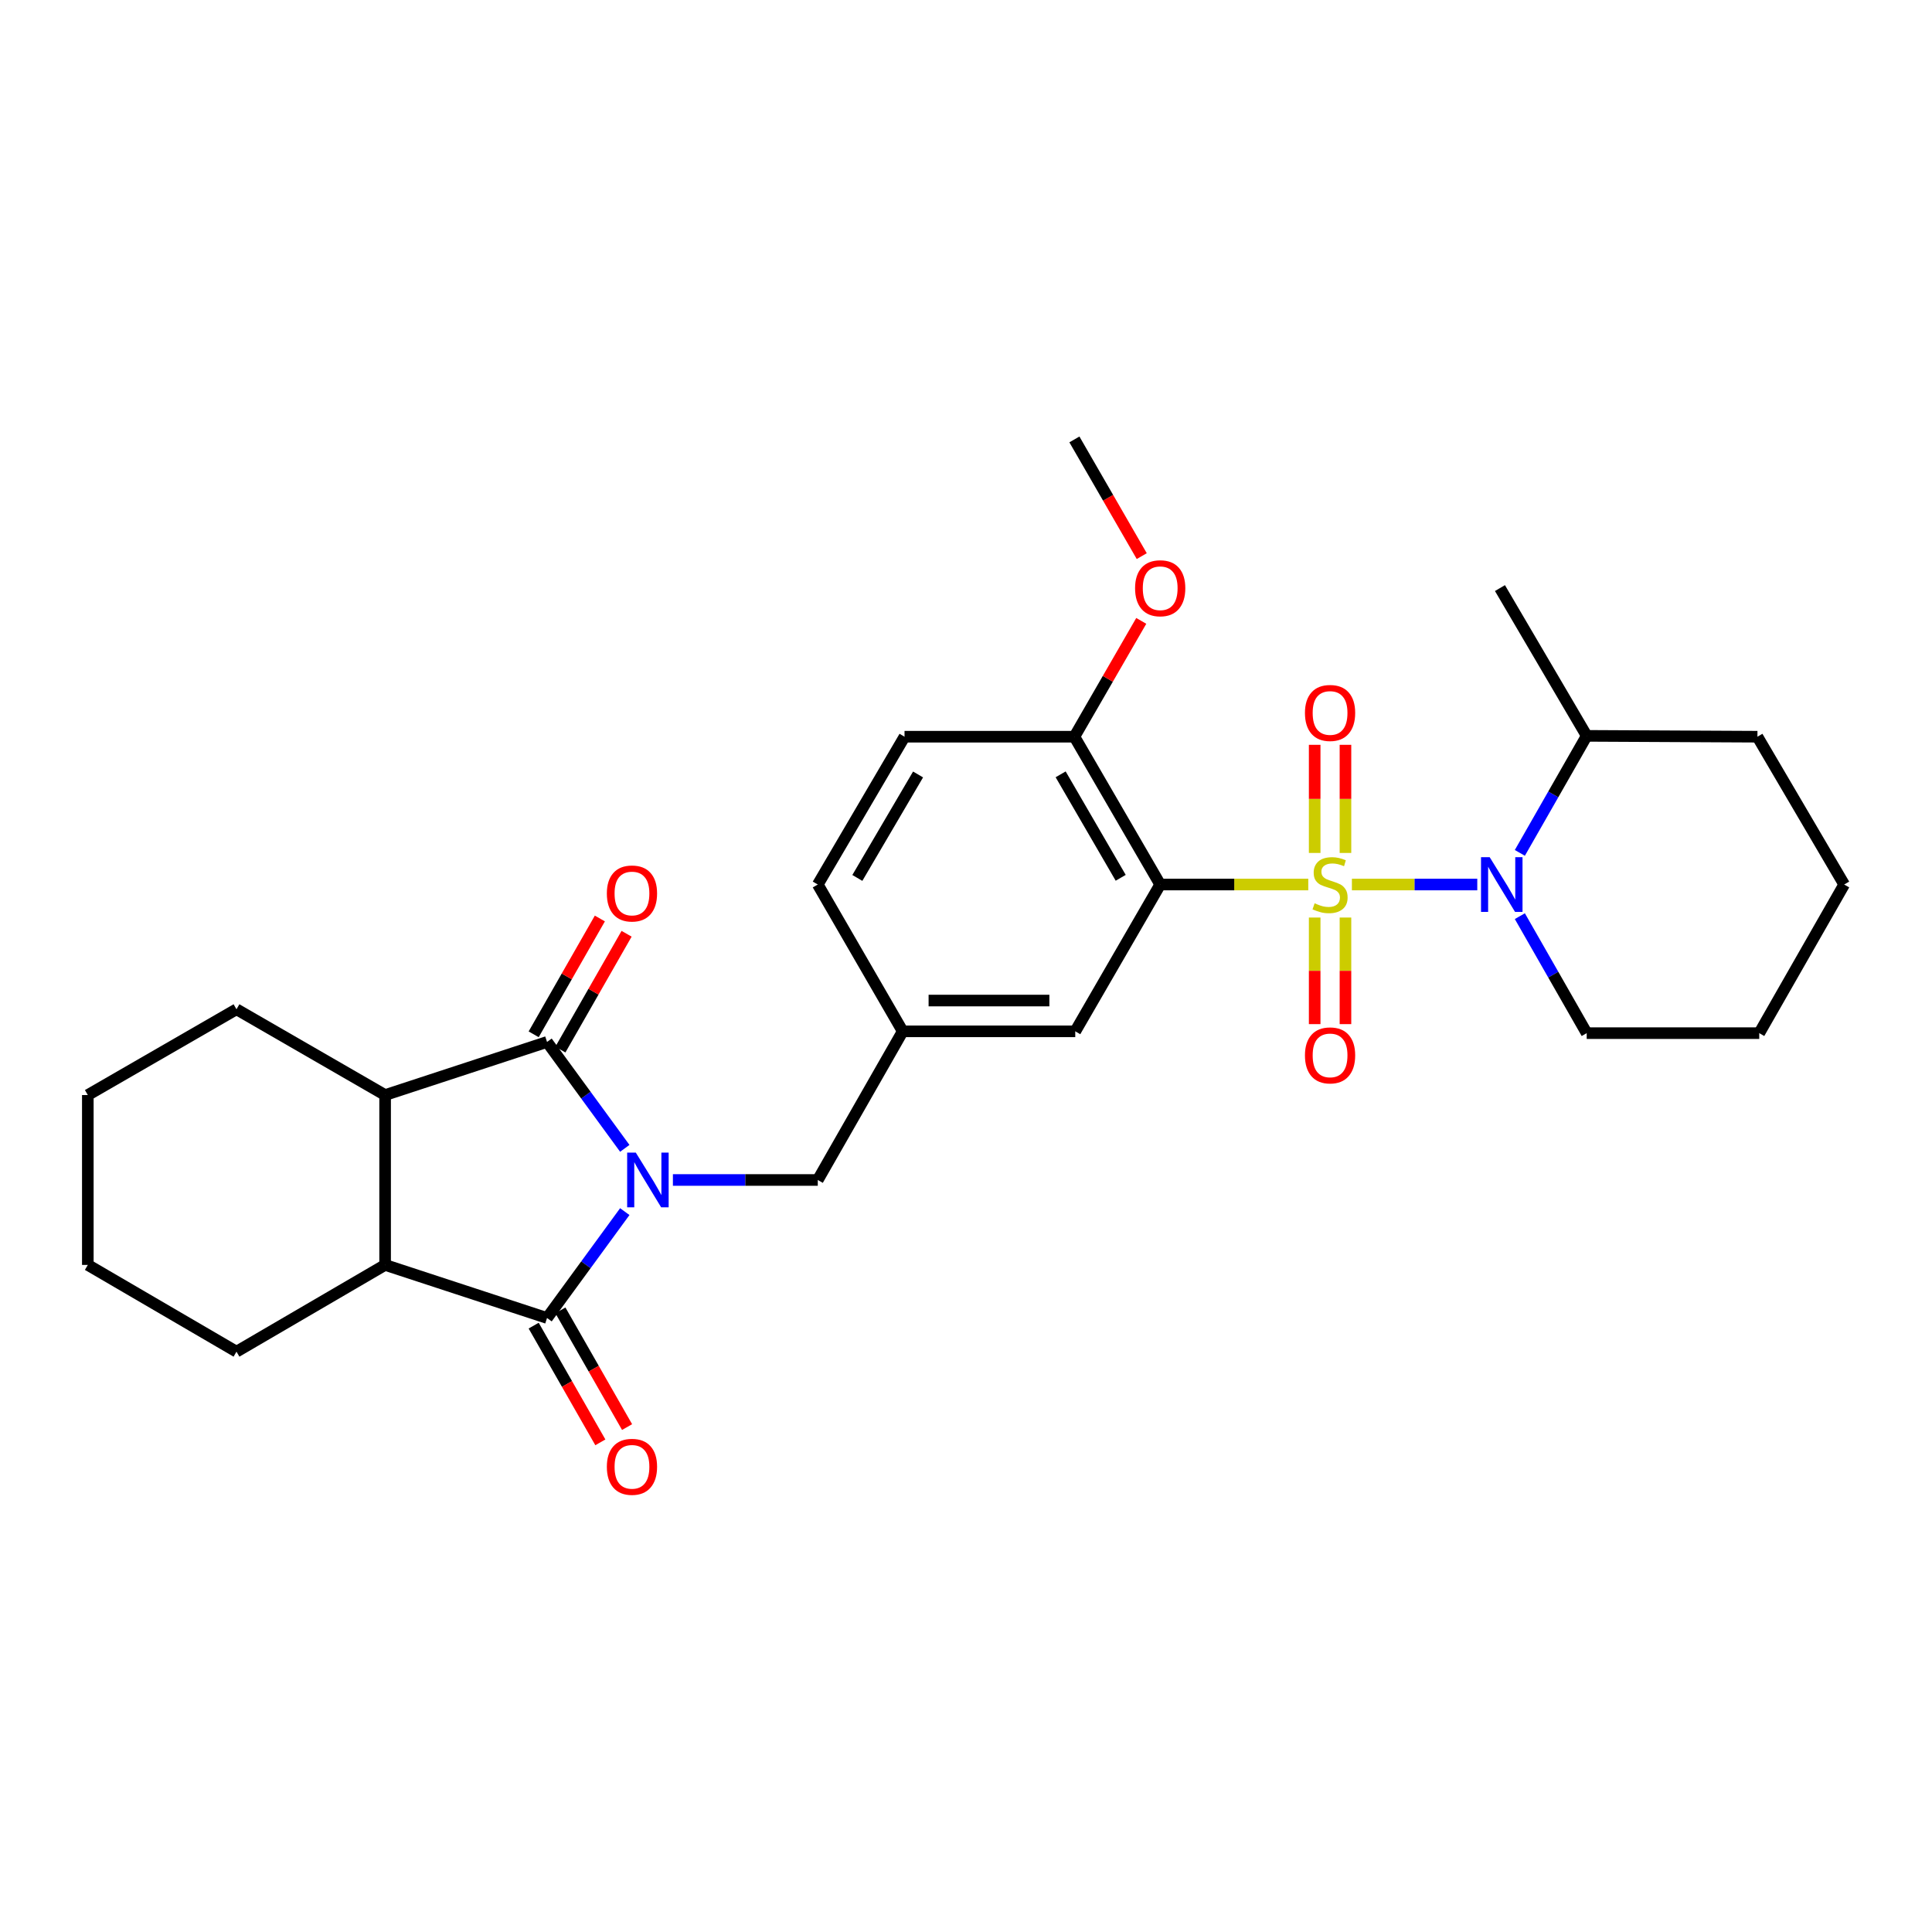 <?xml version='1.0' encoding='iso-8859-1'?>
<svg version='1.1' baseProfile='full'
              xmlns='http://www.w3.org/2000/svg'
                      xmlns:rdkit='http://www.rdkit.org/xml'
                      xmlns:xlink='http://www.w3.org/1999/xlink'
                  xml:space='preserve'
width='1000px' height='1000px' viewBox='0 0 1000 1000'>
<!-- END OF HEADER -->
<rect style='opacity:1.0;fill:#FFFFFF;stroke:none' width='1000' height='1000' x='0' y='0'> </rect>
<path class='bond-3' d='M 677.162,457.827 L 638.838,457.827' style='fill:none;fill-rule:evenodd;stroke:#CCCC00;stroke-width:6px;stroke-linecap:butt;stroke-linejoin:miter;stroke-opacity:1' />
<path class='bond-3' d='M 638.838,457.827 L 600.514,457.827' style='fill:none;fill-rule:evenodd;stroke:#000000;stroke-width:6px;stroke-linecap:butt;stroke-linejoin:miter;stroke-opacity:1' />
<path class='bond-4' d='M 699.742,457.827 L 732.188,457.827' style='fill:none;fill-rule:evenodd;stroke:#CCCC00;stroke-width:6px;stroke-linecap:butt;stroke-linejoin:miter;stroke-opacity:1' />
<path class='bond-4' d='M 732.188,457.827 L 764.634,457.827' style='fill:none;fill-rule:evenodd;stroke:#0000FF;stroke-width:6px;stroke-linecap:butt;stroke-linejoin:miter;stroke-opacity:1' />
<path class='bond-8' d='M 696.408,441.485 L 696.408,413.502' style='fill:none;fill-rule:evenodd;stroke:#CCCC00;stroke-width:6px;stroke-linecap:butt;stroke-linejoin:miter;stroke-opacity:1' />
<path class='bond-8' d='M 696.408,413.502 L 696.408,385.518' style='fill:none;fill-rule:evenodd;stroke:#FF0000;stroke-width:6px;stroke-linecap:butt;stroke-linejoin:miter;stroke-opacity:1' />
<path class='bond-8' d='M 680.473,441.485 L 680.473,413.502' style='fill:none;fill-rule:evenodd;stroke:#CCCC00;stroke-width:6px;stroke-linecap:butt;stroke-linejoin:miter;stroke-opacity:1' />
<path class='bond-8' d='M 680.473,413.502 L 680.473,385.518' style='fill:none;fill-rule:evenodd;stroke:#FF0000;stroke-width:6px;stroke-linecap:butt;stroke-linejoin:miter;stroke-opacity:1' />
<path class='bond-9' d='M 680.473,474.916 L 680.473,502.5' style='fill:none;fill-rule:evenodd;stroke:#CCCC00;stroke-width:6px;stroke-linecap:butt;stroke-linejoin:miter;stroke-opacity:1' />
<path class='bond-9' d='M 680.473,502.5 L 680.473,530.084' style='fill:none;fill-rule:evenodd;stroke:#FF0000;stroke-width:6px;stroke-linecap:butt;stroke-linejoin:miter;stroke-opacity:1' />
<path class='bond-9' d='M 696.408,474.916 L 696.408,502.5' style='fill:none;fill-rule:evenodd;stroke:#CCCC00;stroke-width:6px;stroke-linecap:butt;stroke-linejoin:miter;stroke-opacity:1' />
<path class='bond-9' d='M 696.408,502.5 L 696.408,530.084' style='fill:none;fill-rule:evenodd;stroke:#FF0000;stroke-width:6px;stroke-linecap:butt;stroke-linejoin:miter;stroke-opacity:1' />
<path class='bond-0' d='M 348.294,610.758 L 385.788,610.758' style='fill:none;fill-rule:evenodd;stroke:#0000FF;stroke-width:6px;stroke-linecap:butt;stroke-linejoin:miter;stroke-opacity:1' />
<path class='bond-0' d='M 385.788,610.758 L 423.282,610.758' style='fill:none;fill-rule:evenodd;stroke:#000000;stroke-width:6px;stroke-linecap:butt;stroke-linejoin:miter;stroke-opacity:1' />
<path class='bond-1' d='M 323.39,594.386 L 303.267,566.851' style='fill:none;fill-rule:evenodd;stroke:#0000FF;stroke-width:6px;stroke-linecap:butt;stroke-linejoin:miter;stroke-opacity:1' />
<path class='bond-1' d='M 303.267,566.851 L 283.143,539.316' style='fill:none;fill-rule:evenodd;stroke:#000000;stroke-width:6px;stroke-linecap:butt;stroke-linejoin:miter;stroke-opacity:1' />
<path class='bond-2' d='M 323.389,627.13 L 303.266,654.661' style='fill:none;fill-rule:evenodd;stroke:#0000FF;stroke-width:6px;stroke-linecap:butt;stroke-linejoin:miter;stroke-opacity:1' />
<path class='bond-2' d='M 303.266,654.661 L 283.143,682.191' style='fill:none;fill-rule:evenodd;stroke:#000000;stroke-width:6px;stroke-linecap:butt;stroke-linejoin:miter;stroke-opacity:1' />
<path class='bond-6' d='M 283.143,539.316 L 199.333,566.795' style='fill:none;fill-rule:evenodd;stroke:#000000;stroke-width:6px;stroke-linecap:butt;stroke-linejoin:miter;stroke-opacity:1' />
<path class='bond-12' d='M 290.06,543.27 L 307.191,513.292' style='fill:none;fill-rule:evenodd;stroke:#000000;stroke-width:6px;stroke-linecap:butt;stroke-linejoin:miter;stroke-opacity:1' />
<path class='bond-12' d='M 307.191,513.292 L 324.322,483.314' style='fill:none;fill-rule:evenodd;stroke:#FF0000;stroke-width:6px;stroke-linecap:butt;stroke-linejoin:miter;stroke-opacity:1' />
<path class='bond-12' d='M 276.225,535.363 L 293.356,505.386' style='fill:none;fill-rule:evenodd;stroke:#000000;stroke-width:6px;stroke-linecap:butt;stroke-linejoin:miter;stroke-opacity:1' />
<path class='bond-12' d='M 293.356,505.386 L 310.487,475.408' style='fill:none;fill-rule:evenodd;stroke:#FF0000;stroke-width:6px;stroke-linecap:butt;stroke-linejoin:miter;stroke-opacity:1' />
<path class='bond-5' d='M 283.143,682.191 L 199.333,654.721' style='fill:none;fill-rule:evenodd;stroke:#000000;stroke-width:6px;stroke-linecap:butt;stroke-linejoin:miter;stroke-opacity:1' />
<path class='bond-13' d='M 276.225,686.144 L 293.482,716.35' style='fill:none;fill-rule:evenodd;stroke:#000000;stroke-width:6px;stroke-linecap:butt;stroke-linejoin:miter;stroke-opacity:1' />
<path class='bond-13' d='M 293.482,716.35 L 310.74,746.557' style='fill:none;fill-rule:evenodd;stroke:#FF0000;stroke-width:6px;stroke-linecap:butt;stroke-linejoin:miter;stroke-opacity:1' />
<path class='bond-13' d='M 290.061,678.239 L 307.318,708.445' style='fill:none;fill-rule:evenodd;stroke:#000000;stroke-width:6px;stroke-linecap:butt;stroke-linejoin:miter;stroke-opacity:1' />
<path class='bond-13' d='M 307.318,708.445 L 324.576,738.652' style='fill:none;fill-rule:evenodd;stroke:#FF0000;stroke-width:6px;stroke-linecap:butt;stroke-linejoin:miter;stroke-opacity:1' />
<path class='bond-10' d='M 600.514,457.827 L 556.109,381.321' style='fill:none;fill-rule:evenodd;stroke:#000000;stroke-width:6px;stroke-linecap:butt;stroke-linejoin:miter;stroke-opacity:1' />
<path class='bond-10' d='M 580.072,454.35 L 548.988,400.796' style='fill:none;fill-rule:evenodd;stroke:#000000;stroke-width:6px;stroke-linecap:butt;stroke-linejoin:miter;stroke-opacity:1' />
<path class='bond-11' d='M 600.514,457.827 L 556.551,533.819' style='fill:none;fill-rule:evenodd;stroke:#000000;stroke-width:6px;stroke-linecap:butt;stroke-linejoin:miter;stroke-opacity:1' />
<path class='bond-14' d='M 786.669,441.451 L 803.972,411.165' style='fill:none;fill-rule:evenodd;stroke:#0000FF;stroke-width:6px;stroke-linecap:butt;stroke-linejoin:miter;stroke-opacity:1' />
<path class='bond-14' d='M 803.972,411.165 L 821.276,380.878' style='fill:none;fill-rule:evenodd;stroke:#000000;stroke-width:6px;stroke-linecap:butt;stroke-linejoin:miter;stroke-opacity:1' />
<path class='bond-17' d='M 786.671,474.202 L 803.973,504.48' style='fill:none;fill-rule:evenodd;stroke:#0000FF;stroke-width:6px;stroke-linecap:butt;stroke-linejoin:miter;stroke-opacity:1' />
<path class='bond-17' d='M 803.973,504.48 L 821.276,534.757' style='fill:none;fill-rule:evenodd;stroke:#000000;stroke-width:6px;stroke-linecap:butt;stroke-linejoin:miter;stroke-opacity:1' />
<path class='bond-21' d='M 199.333,654.721 L 122.403,699.622' style='fill:none;fill-rule:evenodd;stroke:#000000;stroke-width:6px;stroke-linecap:butt;stroke-linejoin:miter;stroke-opacity:1' />
<path class='bond-31' d='M 199.333,654.721 L 199.333,566.795' style='fill:none;fill-rule:evenodd;stroke:#000000;stroke-width:6px;stroke-linecap:butt;stroke-linejoin:miter;stroke-opacity:1' />
<path class='bond-20' d='M 199.333,566.795 L 122.403,522.399' style='fill:none;fill-rule:evenodd;stroke:#000000;stroke-width:6px;stroke-linecap:butt;stroke-linejoin:miter;stroke-opacity:1' />
<path class='bond-7' d='M 423.282,610.758 L 467.245,533.819' style='fill:none;fill-rule:evenodd;stroke:#000000;stroke-width:6px;stroke-linecap:butt;stroke-linejoin:miter;stroke-opacity:1' />
<path class='bond-16' d='M 556.109,381.321 L 468.183,381.321' style='fill:none;fill-rule:evenodd;stroke:#000000;stroke-width:6px;stroke-linecap:butt;stroke-linejoin:miter;stroke-opacity:1' />
<path class='bond-19' d='M 556.109,381.321 L 573.411,351.346' style='fill:none;fill-rule:evenodd;stroke:#000000;stroke-width:6px;stroke-linecap:butt;stroke-linejoin:miter;stroke-opacity:1' />
<path class='bond-19' d='M 573.411,351.346 L 590.713,321.371' style='fill:none;fill-rule:evenodd;stroke:#FF0000;stroke-width:6px;stroke-linecap:butt;stroke-linejoin:miter;stroke-opacity:1' />
<path class='bond-15' d='M 556.551,533.819 L 467.245,533.819' style='fill:none;fill-rule:evenodd;stroke:#000000;stroke-width:6px;stroke-linecap:butt;stroke-linejoin:miter;stroke-opacity:1' />
<path class='bond-15' d='M 543.155,517.884 L 480.641,517.884' style='fill:none;fill-rule:evenodd;stroke:#000000;stroke-width:6px;stroke-linecap:butt;stroke-linejoin:miter;stroke-opacity:1' />
<path class='bond-22' d='M 821.276,380.878 L 776.375,304.391' style='fill:none;fill-rule:evenodd;stroke:#000000;stroke-width:6px;stroke-linecap:butt;stroke-linejoin:miter;stroke-opacity:1' />
<path class='bond-23' d='M 821.276,380.878 L 909.644,381.321' style='fill:none;fill-rule:evenodd;stroke:#000000;stroke-width:6px;stroke-linecap:butt;stroke-linejoin:miter;stroke-opacity:1' />
<path class='bond-18' d='M 467.245,533.819 L 423.282,457.827' style='fill:none;fill-rule:evenodd;stroke:#000000;stroke-width:6px;stroke-linecap:butt;stroke-linejoin:miter;stroke-opacity:1' />
<path class='bond-30' d='M 468.183,381.321 L 423.282,457.827' style='fill:none;fill-rule:evenodd;stroke:#000000;stroke-width:6px;stroke-linecap:butt;stroke-linejoin:miter;stroke-opacity:1' />
<path class='bond-30' d='M 475.191,400.863 L 443.76,454.417' style='fill:none;fill-rule:evenodd;stroke:#000000;stroke-width:6px;stroke-linecap:butt;stroke-linejoin:miter;stroke-opacity:1' />
<path class='bond-25' d='M 821.276,534.757 L 910.583,534.757' style='fill:none;fill-rule:evenodd;stroke:#000000;stroke-width:6px;stroke-linecap:butt;stroke-linejoin:miter;stroke-opacity:1' />
<path class='bond-24' d='M 590.969,287.849 L 573.539,257.646' style='fill:none;fill-rule:evenodd;stroke:#FF0000;stroke-width:6px;stroke-linecap:butt;stroke-linejoin:miter;stroke-opacity:1' />
<path class='bond-24' d='M 573.539,257.646 L 556.109,227.442' style='fill:none;fill-rule:evenodd;stroke:#000000;stroke-width:6px;stroke-linecap:butt;stroke-linejoin:miter;stroke-opacity:1' />
<path class='bond-26' d='M 122.403,522.399 L 45.455,566.795' style='fill:none;fill-rule:evenodd;stroke:#000000;stroke-width:6px;stroke-linecap:butt;stroke-linejoin:miter;stroke-opacity:1' />
<path class='bond-27' d='M 122.403,699.622 L 45.455,654.721' style='fill:none;fill-rule:evenodd;stroke:#000000;stroke-width:6px;stroke-linecap:butt;stroke-linejoin:miter;stroke-opacity:1' />
<path class='bond-29' d='M 909.644,381.321 L 954.545,457.827' style='fill:none;fill-rule:evenodd;stroke:#000000;stroke-width:6px;stroke-linecap:butt;stroke-linejoin:miter;stroke-opacity:1' />
<path class='bond-28' d='M 910.583,534.757 L 954.545,457.827' style='fill:none;fill-rule:evenodd;stroke:#000000;stroke-width:6px;stroke-linecap:butt;stroke-linejoin:miter;stroke-opacity:1' />
<path class='bond-32' d='M 45.455,566.795 L 45.455,654.721' style='fill:none;fill-rule:evenodd;stroke:#000000;stroke-width:6px;stroke-linecap:butt;stroke-linejoin:miter;stroke-opacity:1' />
<path  class='atom-0' d='M 680.44 467.547
Q 680.76 467.667, 682.08 468.227
Q 683.4 468.787, 684.84 469.147
Q 686.32 469.467, 687.76 469.467
Q 690.44 469.467, 692 468.187
Q 693.56 466.867, 693.56 464.587
Q 693.56 463.027, 692.76 462.067
Q 692 461.107, 690.8 460.587
Q 689.6 460.067, 687.6 459.467
Q 685.08 458.707, 683.56 457.987
Q 682.08 457.267, 681 455.747
Q 679.96 454.227, 679.96 451.667
Q 679.96 448.107, 682.36 445.907
Q 684.8 443.707, 689.6 443.707
Q 692.88 443.707, 696.6 445.267
L 695.68 448.347
Q 692.28 446.947, 689.72 446.947
Q 686.96 446.947, 685.44 448.107
Q 683.92 449.227, 683.96 451.187
Q 683.96 452.707, 684.72 453.627
Q 685.52 454.547, 686.64 455.067
Q 687.8 455.587, 689.72 456.187
Q 692.28 456.987, 693.8 457.787
Q 695.32 458.587, 696.4 460.227
Q 697.52 461.827, 697.52 464.587
Q 697.52 468.507, 694.88 470.627
Q 692.28 472.707, 687.92 472.707
Q 685.4 472.707, 683.48 472.147
Q 681.6 471.627, 679.36 470.707
L 680.44 467.547
' fill='#CCCC00'/>
<path  class='atom-1' d='M 329.096 596.598
L 338.376 611.598
Q 339.296 613.078, 340.776 615.758
Q 342.256 618.438, 342.336 618.598
L 342.336 596.598
L 346.096 596.598
L 346.096 624.918
L 342.216 624.918
L 332.256 608.518
Q 331.096 606.598, 329.856 604.398
Q 328.656 602.198, 328.296 601.518
L 328.296 624.918
L 324.616 624.918
L 324.616 596.598
L 329.096 596.598
' fill='#0000FF'/>
<path  class='atom-5' d='M 771.053 443.667
L 780.333 458.667
Q 781.253 460.147, 782.733 462.827
Q 784.213 465.507, 784.293 465.667
L 784.293 443.667
L 788.053 443.667
L 788.053 471.987
L 784.173 471.987
L 774.213 455.587
Q 773.053 453.667, 771.813 451.467
Q 770.613 449.267, 770.253 448.587
L 770.253 471.987
L 766.573 471.987
L 766.573 443.667
L 771.053 443.667
' fill='#0000FF'/>
<path  class='atom-9' d='M 675.44 369.025
Q 675.44 362.225, 678.8 358.425
Q 682.16 354.625, 688.44 354.625
Q 694.72 354.625, 698.08 358.425
Q 701.44 362.225, 701.44 369.025
Q 701.44 375.905, 698.04 379.825
Q 694.64 383.705, 688.44 383.705
Q 682.2 383.705, 678.8 379.825
Q 675.44 375.945, 675.44 369.025
M 688.44 380.505
Q 692.76 380.505, 695.08 377.625
Q 697.44 374.705, 697.44 369.025
Q 697.44 363.465, 695.08 360.665
Q 692.76 357.825, 688.44 357.825
Q 684.12 357.825, 681.76 360.625
Q 679.44 363.425, 679.44 369.025
Q 679.44 374.745, 681.76 377.625
Q 684.12 380.505, 688.44 380.505
' fill='#FF0000'/>
<path  class='atom-10' d='M 675.44 546.266
Q 675.44 539.466, 678.8 535.666
Q 682.16 531.866, 688.44 531.866
Q 694.72 531.866, 698.08 535.666
Q 701.44 539.466, 701.44 546.266
Q 701.44 553.146, 698.04 557.066
Q 694.64 560.946, 688.44 560.946
Q 682.2 560.946, 678.8 557.066
Q 675.44 553.186, 675.44 546.266
M 688.44 557.746
Q 692.76 557.746, 695.08 554.866
Q 697.44 551.946, 697.44 546.266
Q 697.44 540.706, 695.08 537.906
Q 692.76 535.066, 688.44 535.066
Q 684.12 535.066, 681.76 537.866
Q 679.44 540.666, 679.44 546.266
Q 679.44 551.986, 681.76 554.866
Q 684.12 557.746, 688.44 557.746
' fill='#FF0000'/>
<path  class='atom-13' d='M 314.105 462.466
Q 314.105 455.666, 317.465 451.866
Q 320.825 448.066, 327.105 448.066
Q 333.385 448.066, 336.745 451.866
Q 340.105 455.666, 340.105 462.466
Q 340.105 469.346, 336.705 473.266
Q 333.305 477.146, 327.105 477.146
Q 320.865 477.146, 317.465 473.266
Q 314.105 469.386, 314.105 462.466
M 327.105 473.946
Q 331.425 473.946, 333.745 471.066
Q 336.105 468.146, 336.105 462.466
Q 336.105 456.906, 333.745 454.106
Q 331.425 451.266, 327.105 451.266
Q 322.785 451.266, 320.425 454.066
Q 318.105 456.866, 318.105 462.466
Q 318.105 468.186, 320.425 471.066
Q 322.785 473.946, 327.105 473.946
' fill='#FF0000'/>
<path  class='atom-14' d='M 314.105 759.22
Q 314.105 752.42, 317.465 748.62
Q 320.825 744.82, 327.105 744.82
Q 333.385 744.82, 336.745 748.62
Q 340.105 752.42, 340.105 759.22
Q 340.105 766.1, 336.705 770.02
Q 333.305 773.9, 327.105 773.9
Q 320.865 773.9, 317.465 770.02
Q 314.105 766.14, 314.105 759.22
M 327.105 770.7
Q 331.425 770.7, 333.745 767.82
Q 336.105 764.9, 336.105 759.22
Q 336.105 753.66, 333.745 750.86
Q 331.425 748.02, 327.105 748.02
Q 322.785 748.02, 320.425 750.82
Q 318.105 753.62, 318.105 759.22
Q 318.105 764.94, 320.425 767.82
Q 322.785 770.7, 327.105 770.7
' fill='#FF0000'/>
<path  class='atom-20' d='M 587.514 304.471
Q 587.514 297.671, 590.874 293.871
Q 594.234 290.071, 600.514 290.071
Q 606.794 290.071, 610.154 293.871
Q 613.514 297.671, 613.514 304.471
Q 613.514 311.351, 610.114 315.271
Q 606.714 319.151, 600.514 319.151
Q 594.274 319.151, 590.874 315.271
Q 587.514 311.391, 587.514 304.471
M 600.514 315.951
Q 604.834 315.951, 607.154 313.071
Q 609.514 310.151, 609.514 304.471
Q 609.514 298.911, 607.154 296.111
Q 604.834 293.271, 600.514 293.271
Q 596.194 293.271, 593.834 296.071
Q 591.514 298.871, 591.514 304.471
Q 591.514 310.191, 593.834 313.071
Q 596.194 315.951, 600.514 315.951
' fill='#FF0000'/>
</svg>
